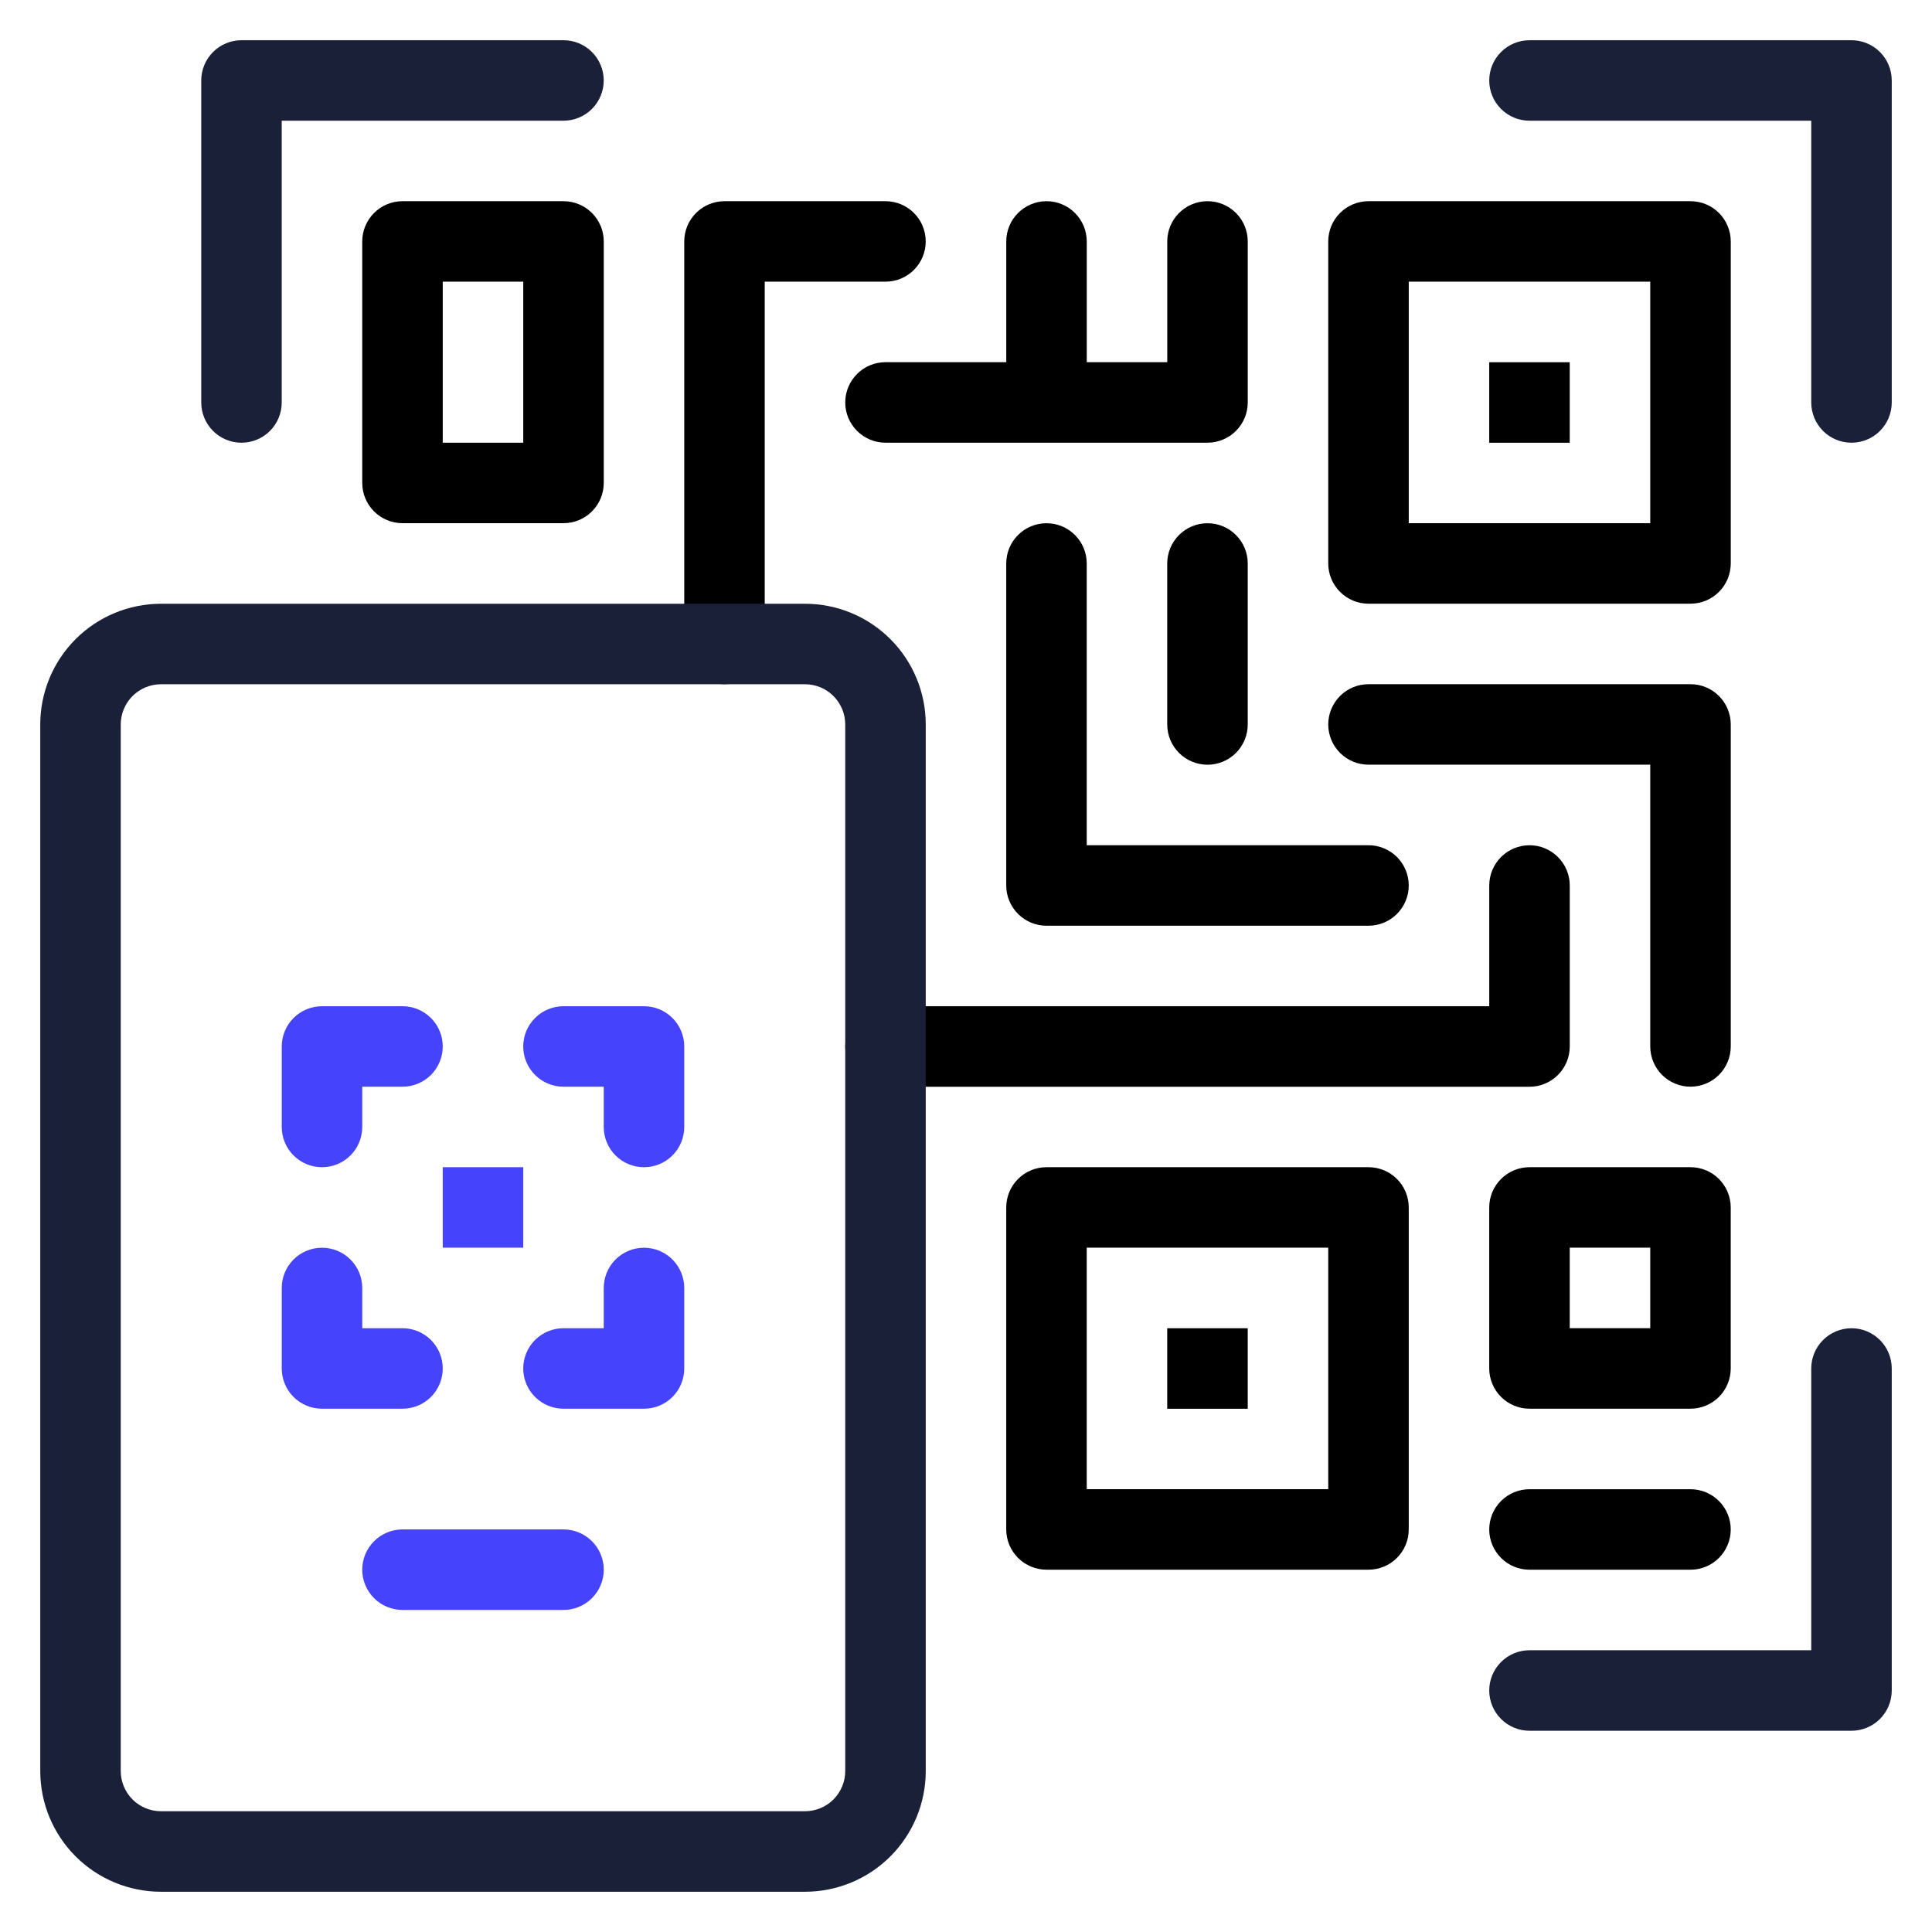 <svg xmlns="http://www.w3.org/2000/svg" width="79" height="79" viewBox="0 0 79 79" fill="none"><path d="M69.125 24.685H55.958C55.522 24.685 55.103 24.512 54.795 24.203C54.486 23.894 54.312 23.476 54.312 23.039V9.872C54.312 9.436 54.486 9.017 54.795 8.709C55.103 8.4 55.522 8.227 55.958 8.227H69.125C69.561 8.227 69.98 8.4 70.289 8.709C70.597 9.017 70.771 9.436 70.771 9.872V23.039C70.771 23.476 70.597 23.894 70.289 24.203C69.98 24.512 69.561 24.685 69.125 24.685ZM57.604 21.393H67.479V11.518H57.604V21.393Z" fill="black"></path><path d="M55.958 64.185H42.791C42.355 64.185 41.936 64.011 41.628 63.703C41.319 63.394 41.145 62.976 41.145 62.539V49.372C41.145 48.936 41.319 48.517 41.628 48.209C41.936 47.9 42.355 47.727 42.791 47.727H55.958C56.395 47.727 56.813 47.9 57.122 48.209C57.43 48.517 57.604 48.936 57.604 49.372V62.539C57.604 62.976 57.43 63.394 57.122 63.703C56.813 64.011 56.395 64.185 55.958 64.185ZM44.437 60.893H54.312V51.018H44.437V60.893Z" fill="black"></path><path d="M49.374 31.27C48.938 31.27 48.519 31.096 48.211 30.788C47.902 30.479 47.728 30.06 47.728 29.624V23.04C47.728 22.604 47.902 22.185 48.211 21.877C48.519 21.568 48.938 21.395 49.374 21.395C49.811 21.395 50.23 21.568 50.538 21.877C50.847 22.185 51.02 22.604 51.02 23.04V29.624C51.02 30.06 50.847 30.479 50.538 30.788C50.23 31.096 49.811 31.27 49.374 31.27Z" fill="black"></path><path d="M55.958 37.853H42.791C42.355 37.853 41.936 37.679 41.628 37.371C41.319 37.062 41.145 36.644 41.145 36.207V23.04C41.145 22.604 41.319 22.185 41.628 21.877C41.936 21.568 42.355 21.395 42.791 21.395C43.228 21.395 43.647 21.568 43.955 21.877C44.264 22.185 44.437 22.604 44.437 23.04V34.561H55.958C56.395 34.561 56.813 34.735 57.122 35.043C57.43 35.352 57.604 35.77 57.604 36.207C57.604 36.644 57.43 37.062 57.122 37.371C56.813 37.679 56.395 37.853 55.958 37.853Z" fill="black"></path><path d="M69.125 44.435C68.689 44.435 68.27 44.261 67.961 43.953C67.653 43.644 67.479 43.226 67.479 42.789V31.268H55.958C55.522 31.268 55.103 31.095 54.795 30.786C54.486 30.477 54.312 30.059 54.312 29.622C54.312 29.186 54.486 28.767 54.795 28.459C55.103 28.15 55.522 27.977 55.958 27.977H69.125C69.561 27.977 69.98 28.15 70.289 28.459C70.597 28.767 70.771 29.186 70.771 29.622V42.789C70.771 43.226 70.597 43.644 70.289 43.953C69.98 44.261 69.561 44.435 69.125 44.435Z" fill="black"></path><path d="M69.125 64.186H62.541C62.105 64.186 61.686 64.013 61.378 63.704C61.069 63.395 60.895 62.977 60.895 62.54C60.895 62.104 61.069 61.685 61.378 61.377C61.686 61.068 62.105 60.895 62.541 60.895H69.125C69.561 60.895 69.98 61.068 70.288 61.377C70.597 61.685 70.77 62.104 70.77 62.54C70.77 62.977 70.597 63.395 70.288 63.704C69.98 64.013 69.561 64.186 69.125 64.186Z" fill="black"></path><path d="M69.125 57.602H62.541C62.105 57.602 61.686 57.428 61.378 57.12C61.069 56.811 60.895 56.392 60.895 55.956V49.372C60.895 48.936 61.069 48.517 61.378 48.209C61.686 47.9 62.105 47.727 62.541 47.727H69.125C69.561 47.727 69.98 47.9 70.288 48.209C70.597 48.517 70.77 48.936 70.77 49.372V55.956C70.77 56.392 70.597 56.811 70.288 57.12C69.98 57.428 69.561 57.602 69.125 57.602ZM64.187 54.31H67.479V51.018H64.187V54.31Z" fill="black"></path><path d="M62.542 44.438H36.208C35.772 44.438 35.353 44.264 35.045 43.955C34.736 43.647 34.562 43.228 34.562 42.792C34.562 42.355 34.736 41.937 35.045 41.628C35.353 41.319 35.772 41.146 36.208 41.146H60.896V36.208C60.896 35.772 61.069 35.353 61.378 35.045C61.687 34.736 62.105 34.562 62.542 34.562C62.978 34.562 63.397 34.736 63.705 35.045C64.014 35.353 64.188 35.772 64.188 36.208V42.792C64.188 43.228 64.014 43.647 63.705 43.955C63.397 44.264 62.978 44.438 62.542 44.438Z" fill="black"></path><path d="M23.042 21.393H16.458C16.022 21.393 15.603 21.22 15.295 20.911C14.986 20.602 14.812 20.184 14.812 19.747V9.872C14.812 9.436 14.986 9.017 15.295 8.709C15.603 8.4 16.022 8.227 16.458 8.227H23.042C23.478 8.227 23.897 8.4 24.205 8.709C24.514 9.017 24.688 9.436 24.688 9.872V19.747C24.688 20.184 24.514 20.602 24.205 20.911C23.897 21.22 23.478 21.393 23.042 21.393ZM18.104 18.102H21.396V11.518H18.104V18.102Z" fill="black"></path><path d="M29.624 27.977C29.188 27.977 28.769 27.803 28.461 27.494C28.152 27.186 27.979 26.767 27.979 26.331V9.872C27.979 9.436 28.152 9.017 28.461 8.709C28.769 8.4 29.188 8.227 29.624 8.227H36.208C36.644 8.227 37.063 8.4 37.371 8.709C37.68 9.017 37.853 9.436 37.853 9.872C37.853 10.309 37.68 10.727 37.371 11.036C37.063 11.345 36.644 11.518 36.208 11.518H31.27V26.331C31.27 26.767 31.097 27.186 30.788 27.494C30.48 27.803 30.061 27.977 29.624 27.977Z" fill="black"></path><path d="M49.375 8.227C48.938 8.227 48.52 8.4 48.211 8.709C47.903 9.017 47.729 9.436 47.729 9.872V14.81H44.438V9.872C44.438 9.436 44.264 9.017 43.955 8.709C43.647 8.4 43.228 8.227 42.792 8.227C42.355 8.227 41.937 8.4 41.628 8.709C41.319 9.017 41.146 9.436 41.146 9.872V14.81H36.208C35.772 14.81 35.353 14.983 35.045 15.292C34.736 15.601 34.562 16.019 34.562 16.456C34.562 16.892 34.736 17.311 35.045 17.619C35.353 17.928 35.772 18.102 36.208 18.102H49.375C49.812 18.102 50.23 17.928 50.539 17.619C50.847 17.311 51.021 16.892 51.021 16.456V9.872C51.021 9.436 50.847 9.017 50.539 8.709C50.23 8.4 49.812 8.227 49.375 8.227Z" fill="black"></path><path d="M32.916 77.354H6.583C5.274 77.354 4.018 76.834 3.092 75.908C2.166 74.982 1.646 73.726 1.646 72.417V29.625C1.646 28.316 2.166 27.06 3.092 26.134C4.018 25.208 5.274 24.688 6.583 24.688H32.916C34.226 24.688 35.482 25.208 36.408 26.134C37.334 27.06 37.854 28.316 37.854 29.625V72.417C37.854 73.726 37.334 74.982 36.408 75.908C35.482 76.834 34.226 77.354 32.916 77.354ZM6.583 27.979C6.147 27.979 5.728 28.153 5.419 28.461C5.111 28.77 4.937 29.189 4.937 29.625V72.417C4.937 72.853 5.111 73.272 5.419 73.581C5.728 73.889 6.147 74.062 6.583 74.062H32.916C33.353 74.062 33.772 73.889 34.08 73.581C34.389 73.272 34.562 72.853 34.562 72.417V29.625C34.562 29.189 34.389 28.77 34.08 28.461C33.772 28.153 33.353 27.979 32.916 27.979H6.583Z" fill="#192038"></path><path d="M75.708 18.103C75.272 18.103 74.853 17.93 74.544 17.621C74.236 17.312 74.062 16.893 74.062 16.457V4.936H62.541C62.105 4.936 61.686 4.763 61.378 4.454C61.069 4.145 60.895 3.727 60.895 3.29C60.895 2.854 61.069 2.435 61.378 2.127C61.686 1.818 62.105 1.645 62.541 1.645H75.708C76.144 1.645 76.563 1.818 76.872 2.127C77.18 2.435 77.354 2.854 77.354 3.29V16.457C77.354 16.893 77.18 17.312 76.872 17.621C76.563 17.93 76.144 18.103 75.708 18.103Z" fill="#192038"></path><path d="M9.874 18.103C9.438 18.103 9.019 17.93 8.711 17.621C8.402 17.312 8.229 16.893 8.229 16.457V3.29C8.229 2.854 8.402 2.435 8.711 2.127C9.019 1.818 9.438 1.645 9.874 1.645H23.041C23.477 1.645 23.896 1.818 24.205 2.127C24.513 2.435 24.687 2.854 24.687 3.29C24.687 3.727 24.513 4.145 24.205 4.454C23.896 4.763 23.477 4.936 23.041 4.936H11.52V16.457C11.52 16.893 11.347 17.312 11.038 17.621C10.729 17.93 10.311 18.103 9.874 18.103Z" fill="#192038"></path><path d="M75.708 70.771H62.541C62.105 70.771 61.686 70.597 61.378 70.289C61.069 69.98 60.895 69.561 60.895 69.125C60.895 68.689 61.069 68.27 61.378 67.961C61.686 67.653 62.105 67.479 62.541 67.479H74.062V55.958C74.062 55.522 74.236 55.103 74.544 54.795C74.853 54.486 75.272 54.312 75.708 54.312C76.144 54.312 76.563 54.486 76.872 54.795C77.18 55.103 77.354 55.522 77.354 55.958V69.125C77.354 69.561 77.18 69.98 76.872 70.289C76.563 70.597 76.144 70.771 75.708 70.771Z" fill="#192038"></path><path d="M64.187 14.812H60.895V18.104H64.187V14.812Z" fill="black"></path><path d="M51.02 54.312H47.728V57.604H51.02V54.312Z" fill="black"></path><path d="M16.458 57.603H13.166C12.73 57.603 12.311 57.429 12.003 57.121C11.694 56.812 11.521 56.394 11.521 55.957V52.665C11.521 52.229 11.694 51.81 12.003 51.502C12.311 51.193 12.73 51.02 13.166 51.02C13.603 51.02 14.021 51.193 14.33 51.502C14.639 51.81 14.812 52.229 14.812 52.665V54.311H16.458C16.895 54.311 17.313 54.485 17.622 54.793C17.93 55.102 18.104 55.52 18.104 55.957C18.104 56.394 17.93 56.812 17.622 57.121C17.313 57.429 16.895 57.603 16.458 57.603Z" fill="#4643FD"></path><path d="M26.333 57.603H23.041C22.605 57.603 22.186 57.429 21.878 57.121C21.569 56.812 21.395 56.394 21.395 55.957C21.395 55.52 21.569 55.102 21.878 54.793C22.186 54.485 22.605 54.311 23.041 54.311H24.687V52.665C24.687 52.229 24.861 51.81 25.169 51.502C25.478 51.193 25.896 51.02 26.333 51.02C26.77 51.02 27.188 51.193 27.497 51.502C27.805 51.81 27.979 52.229 27.979 52.665V55.957C27.979 56.394 27.805 56.812 27.497 57.121C27.188 57.429 26.77 57.603 26.333 57.603Z" fill="#4643FD"></path><path d="M26.333 47.728C25.896 47.728 25.478 47.554 25.169 47.246C24.861 46.937 24.687 46.519 24.687 46.082V44.436H23.041C22.605 44.436 22.186 44.263 21.878 43.954C21.569 43.645 21.395 43.227 21.395 42.79C21.395 42.354 21.569 41.935 21.878 41.627C22.186 41.318 22.605 41.145 23.041 41.145H26.333C26.77 41.145 27.188 41.318 27.497 41.627C27.805 41.935 27.979 42.354 27.979 42.79V46.082C27.979 46.519 27.805 46.937 27.497 47.246C27.188 47.554 26.77 47.728 26.333 47.728Z" fill="#4643FD"></path><path d="M13.166 47.728C12.73 47.728 12.311 47.554 12.003 47.246C11.694 46.937 11.521 46.519 11.521 46.082V42.79C11.521 42.354 11.694 41.935 12.003 41.627C12.311 41.318 12.73 41.145 13.166 41.145H16.458C16.895 41.145 17.313 41.318 17.622 41.627C17.93 41.935 18.104 42.354 18.104 42.79C18.104 43.227 17.93 43.645 17.622 43.954C17.313 44.263 16.895 44.436 16.458 44.436H14.812V46.082C14.812 46.519 14.639 46.937 14.33 47.246C14.021 47.554 13.603 47.728 13.166 47.728Z" fill="#4643FD"></path><path d="M23.042 65.831H16.458C16.022 65.831 15.603 65.657 15.295 65.349C14.986 65.04 14.812 64.621 14.812 64.185C14.812 63.748 14.986 63.33 15.295 63.021C15.603 62.712 16.022 62.539 16.458 62.539H23.042C23.478 62.539 23.897 62.712 24.205 63.021C24.514 63.33 24.688 63.748 24.688 64.185C24.688 64.621 24.514 65.04 24.205 65.349C23.897 65.657 23.478 65.831 23.042 65.831Z" fill="#4643FD"></path><path d="M21.395 47.727H18.104V51.018H21.395V47.727Z" fill="#4643FD"></path></svg>
